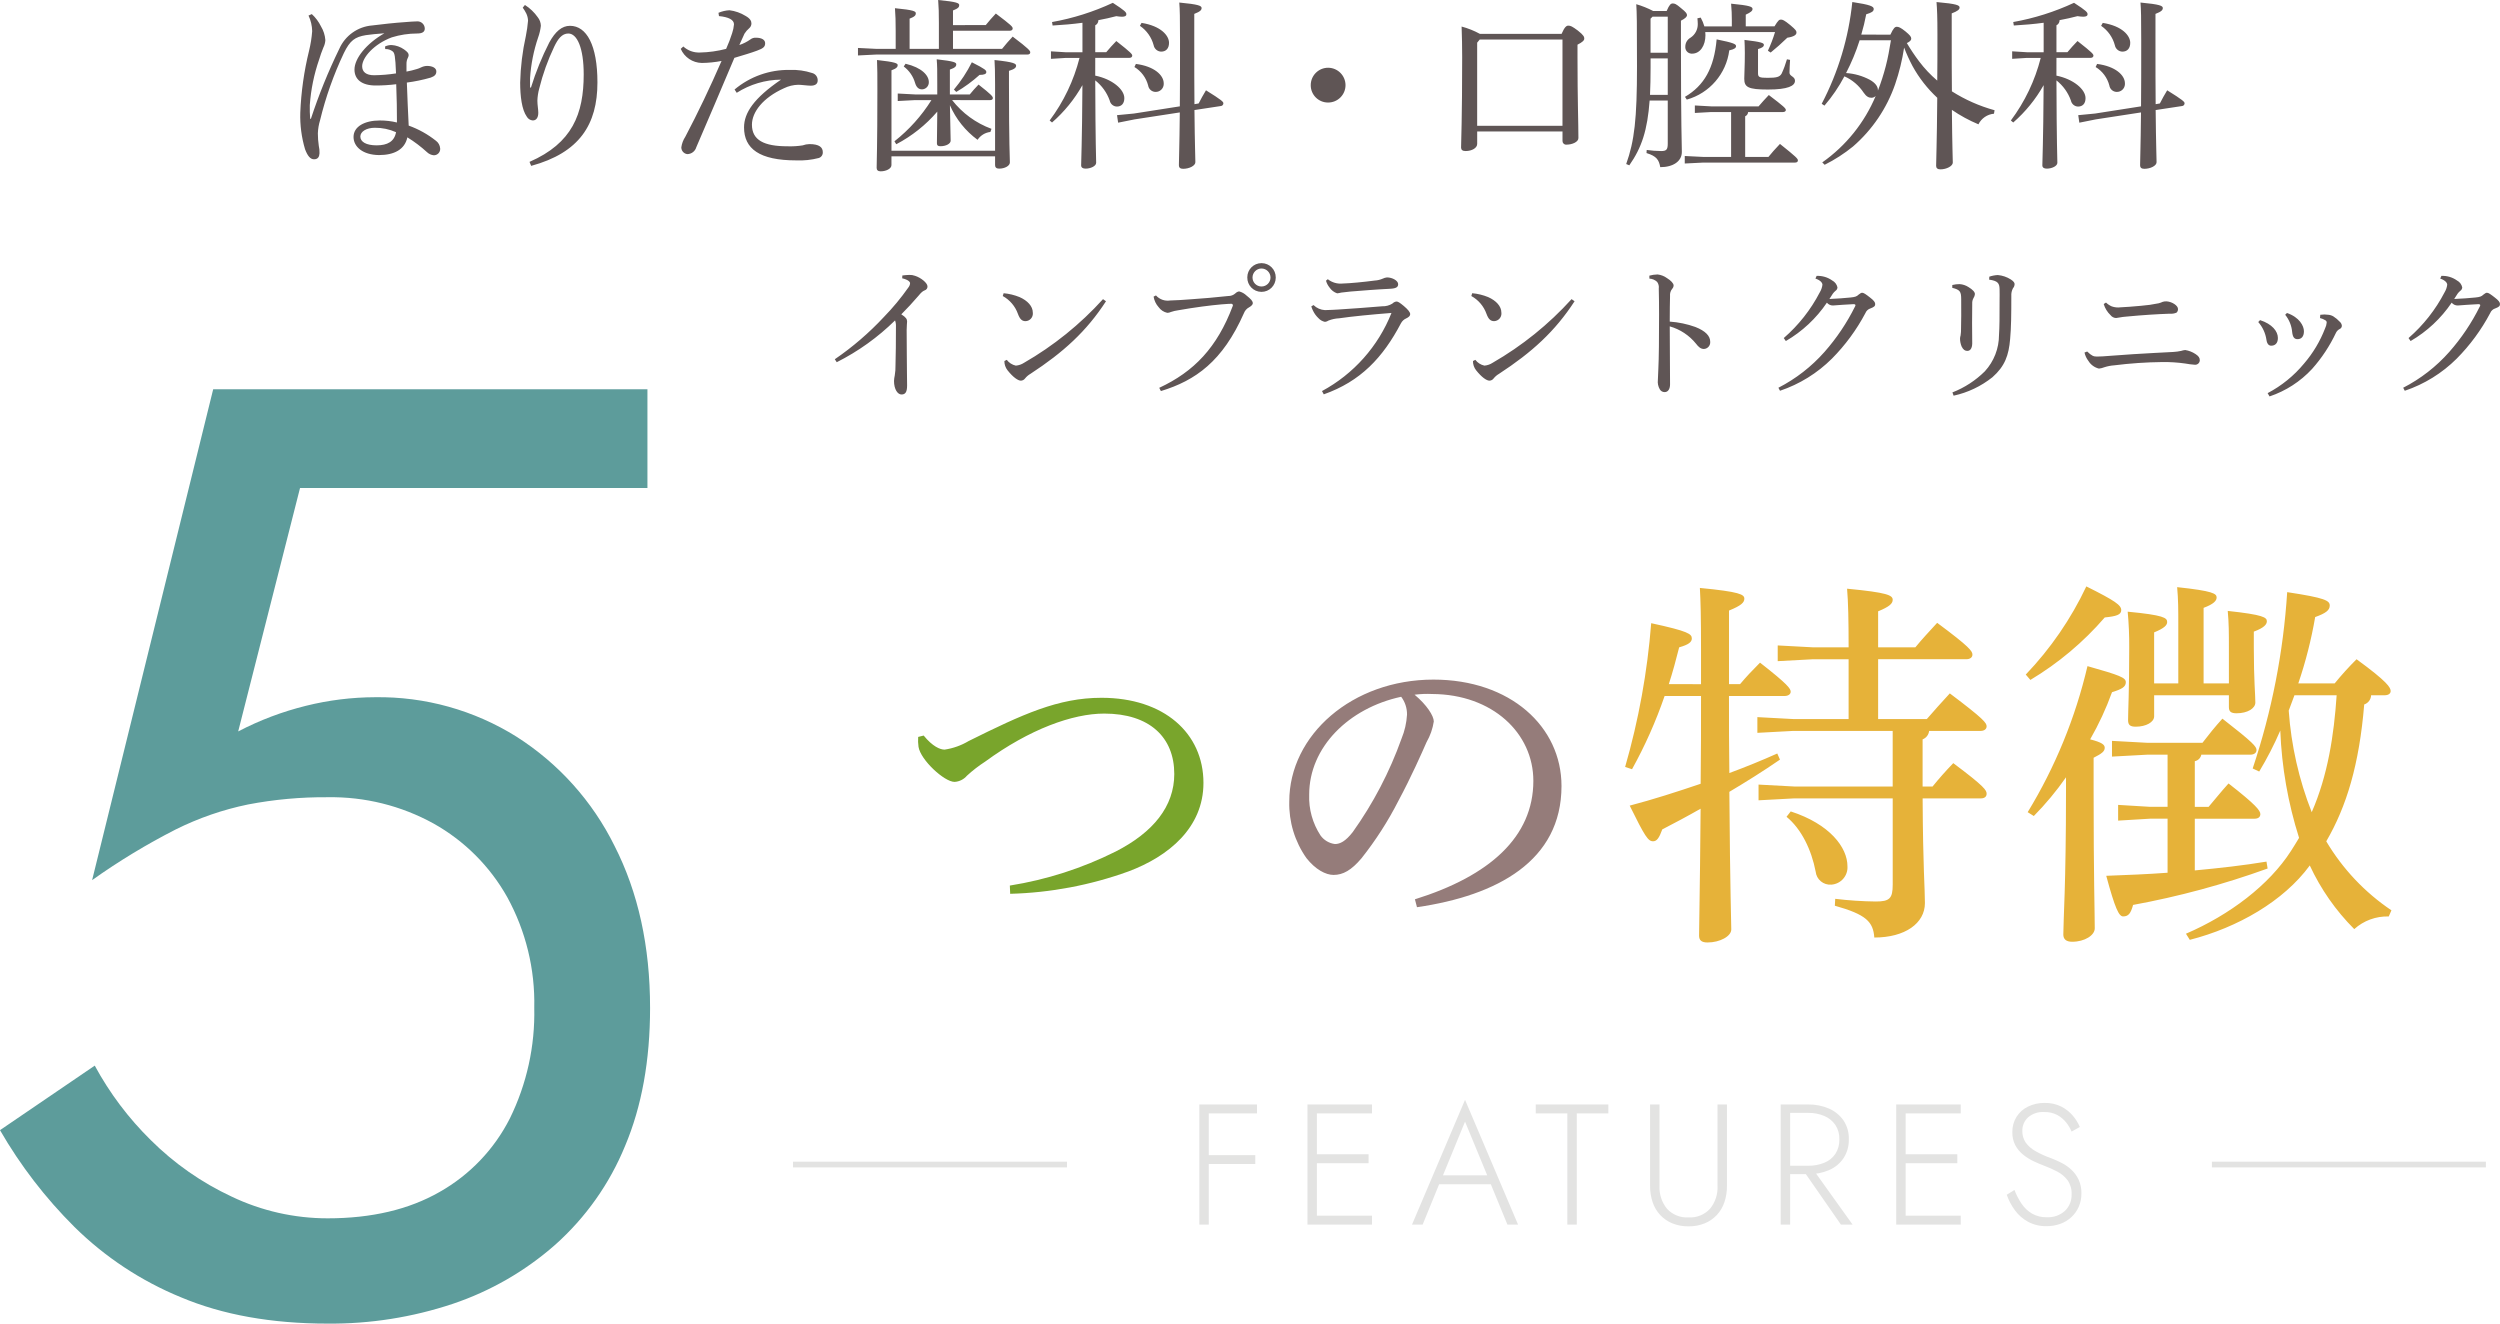 <?xml version="1.0" encoding="UTF-8"?>
<svg xmlns="http://www.w3.org/2000/svg" id="_レイヤー_1" data-name="レイヤー 1" viewBox="0 0 436.952 231.342">
  <line id="_線_6" data-name="線 6" x1="386.6" y1="203.54" x2="434.489" y2="203.54" style="fill: none; stroke: #e3e3e2;"></line>
  <g>
    <path id="_パス_123" data-name="パス 123" d="m53.924,2.72c.402.852.62,1.778.64,2.72-.086,1.154-.268,2.3-.544,3.424-.876,3.555-1.391,7.19-1.536,10.848-.061,2.153.219,4.303.832,6.368.448,1.184.928,1.76,1.568,1.76.7,0,.928-.448.96-1.056.014-.441-.029-.882-.128-1.312-.108-.72-.161-1.448-.16-2.176.028-.771.157-1.535.384-2.272.981-4.047,2.375-7.982,4.16-11.744,1.088-2.24,1.952-2.816,3.84-3.136.8-.128,1.952-.224,3.168-.32h.064c-3.136,1.792-5.216,4.384-5.216,6.336,0,1.728,1.28,2.784,3.712,2.784,1.198 0,2.395-.075,3.584-.224.1,2.4.128,4.608.128,6.688-.975-.237-1.976-.356-2.98-.352-2.656,0-4.608,1.056-4.608,2.88,0,1.728,1.632,3.136,4.448,3.168,2.688,0,4.512-.992,4.96-3.1,1.221.753,2.369,1.62,3.428,2.588.322.311.739.504,1.184.548.607.014,1.111-.466,1.126-1.074.001-.048-.001-.095-.006-.142-.04-.525-.307-1.005-.732-1.316-1.434-1.139-3.045-2.036-4.768-2.656-.1-2.528-.256-4.96-.32-7.52,1.406-.184,2.797-.473,4.16-.864.736-.256.992-.576.992-1.088,0-.608-.7-.96-1.632-.96-.355.013-.704.1-1.024.256-.235.121-.482.217-.736.288-.598.187-1.207.336-1.824.448v-1.344c-.008-.378.078-.752.252-1.088.076-.138.12-.291.128-.448,0-.32-.224-.576-.8-.992-.641-.451-1.394-.717-2.176-.768-.399-.007-.794.08-1.152.256l.032.448c.473-.026.94.122,1.312.416.32.288.448.672.576,3.84-1.271.198-2.554.304-3.84.32-1.376,0-2.08-.576-2.08-1.568,0-1.536,2.08-3.9,5.184-5.056,1.43-.442,2.919-.669,4.416-.672.928,0,1.344-.288,1.344-.864-.009-.704-.587-1.268-1.291-1.259-.039 0-.078.003-.117.007-.576,0-1.12.064-1.7.1-2.368.16-4.224.384-6.08.608-2.528.204-4.739,1.779-5.76,4.1-1.928,3.956-3.584,8.039-4.956,12.22h-.128c-.063-.798-.085-1.599-.064-2.4.191-2.716.74-5.395,1.632-7.968.21-.705.456-1.4.736-2.08.206-.409.326-.855.352-1.312-.063-.849-.326-1.672-.768-2.4-.395-.808-.938-1.535-1.6-2.144l-.576.256Zm15.296,20.384c-.288,1.632-1.5,2.3-3.392,2.3-1.824,0-2.848-.608-2.848-1.536,0-.864,1.056-1.536,2.528-1.536,1.278-.011,2.544.252,3.712.772ZM91.364,1.34c.246.331.46.685.64,1.056.174.383.272.796.288,1.216-.076.903-.204,1.8-.384,2.688-.594,2.671-.926,5.393-.992,8.128,0,2.4.288,4.736,1.152,5.952.214.39.612.643,1.056.672.64,0,.96-.544.96-1.344,0-.608-.16-1.344-.16-2.112.024-.714.131-1.423.32-2.112.623-2.526,1.503-4.981,2.624-7.328.64-1.344,1.344-2.3,2.464-2.3,1.536,0,2.688,2.528,2.688,7.136,0,6.912-1.984,12.032-9.472,15.3l.288.7c8.448-2.304,11.584-7.232,11.584-14.592,0-6.5-1.888-9.888-4.8-9.888-1.408,0-2.56.992-3.616,2.912-1.289,2.528-2.36,5.161-3.2,7.872h-.16v-1.664c.159-2.409.632-4.786,1.408-7.072.24-.661.401-1.349.48-2.048-.01-.546-.202-1.074-.544-1.5-.599-.855-1.36-1.583-2.24-2.144l-.384.472Zm34.3,1.472c1.664.16,2.624.64,2.624,1.44-.045.523-.153,1.039-.32,1.536-.297.937-.648,1.856-1.052,2.752-1.505.395-3.052.61-4.608.64-1.061.04-2.096-.34-2.88-1.056l-.448.416c.639,1.47,2.077,2.433,3.68,2.464,1.16-.012,2.317-.13,3.456-.352-2.048,4.7-4.128,9.056-6.336,13.248-.368.559-.607,1.193-.7,1.856-.003.605.45,1.116,1.052,1.184.732-.016,1.368-.508,1.568-1.212,2.08-4.8,4.16-9.728,6.656-15.616,1.7-.512,2.912-.864,3.936-1.248,1.152-.416,1.44-.7,1.44-1.312s-.64-.96-1.6-.96c-.344-.023-.685.079-.96.288-.598.426-1.256.76-1.952.992.384-.832.608-1.344.9-1.984.227-.361.507-.684.832-.96.245-.207.385-.512.384-.832,0-.416-.224-.864-1.024-1.312-.857-.528-1.817-.867-2.816-.992-.661.035-1.311.187-1.92.448l.088.572Zm3.1,13.408c2.314-1.479,4.998-2.276,7.744-2.3-4.736,3.232-6.464,5.792-6.464,8.352,0,3.712,2.688,5.76,9.12,5.76,1.328.058,2.657-.082,3.944-.416.442-.138.732-.562.7-1.024,0-.832-.608-1.408-2.336-1.408-.404.01-.804.085-1.184.224-.878.139-1.768.192-2.656.16-4.064,0-6.208-1.056-6.208-3.776,0-2.176,1.888-4.7,5.6-6.368.779-.382,1.632-.59,2.5-.608.544,0,1.632.16,2.176.16.8,0,1.216-.32,1.216-.9.031-.609-.37-1.157-.96-1.312-1.269-.414-2.602-.599-3.936-.544-3.518-.052-6.936,1.163-9.632,3.424l.376.576Zm44.256,1.28c.32,0,.512-.128.512-.352,0-.288-.256-.608-2.5-2.368-.608.64-1.024,1.088-1.536,1.728h-3.476v-4.348c.96-.32,1.12-.608,1.12-.9,0-.352-.32-.544-3.424-.9.1,1.088.1,2.048.1,4.288v1.856h-3.9l-3.008-.16v1.312l3.008-.16h2.88c-1.725,2.753-3.912,5.189-6.464,7.2l.32.512c2.729-1.429,5.161-3.363,7.168-5.7-.032,3.52-.064,4.9-.064,5.536,0,.352.16.512.608.512.992,0,1.792-.448,1.792-.96,0-.64-.064-2.272-.128-6.208,1.047,2.408,2.715,4.495,4.832,6.048.506-.768,1.326-1.272,2.24-1.376l.192-.544c-2.717-1-5.101-2.74-6.88-5.024l6.608.008Zm-17.208,8.84v-14.052c.9-.32,1.088-.608,1.088-.9,0-.32-.384-.544-3.616-.9.064,1.312.064,2.848.064,5.28,0,9.952-.128,12.512-.128,13.568,0,.384.224.608.7.608.928,0,1.888-.448,1.888-1.088v-1.528h18.112v1.536c0,.384.224.608.7.608.992,0,1.888-.48,1.888-1.088,0-.768-.16-3.008-.16-13.76v-2.24c1.056-.32,1.248-.608,1.248-.9,0-.352-.352-.64-3.776-.992.064,1.056.1,1.984.1,4.224v11.624h-18.108Zm10.752-21.952V1.828c.928-.352,1.088-.608,1.088-.928,0-.352-.352-.576-3.68-.9.1,1.28.128,2.272.128,4.032v4.508h-5.12V3.26c.928-.352,1.088-.608,1.088-.928,0-.352-.32-.576-3.648-.9.1,1.28.128,2.272.128,4.032v3.076h-3.392l-3.2-.16v1.312l3.2-.16h26.432c.32,0,.48-.16.48-.384,0-.256-.224-.608-3.072-2.752-.672.736-1.28,1.408-1.856,2.144h-8.576v-3.168h9.92c.32,0,.512-.16.512-.384,0-.32-.192-.544-2.944-2.624-.64.672-1.216,1.344-1.76,2.016l-5.728.008Zm-8.608,7.232c.959.717,1.656,1.729,1.984,2.88.224.736.608,1.12,1.216,1.12.676-.021,1.206-.586,1.185-1.262-0-.006-0-.012-.001-.018,0-1.152-1.216-2.528-4.064-3.2l-.32.48Zm9.184,4.448c1.453-.85,2.815-1.847,4.064-2.976.864,0,1.184-.192,1.184-.48,0-.32-.128-.512-2.528-1.728-.853,1.708-1.906,3.308-3.136,4.768l.416.416Zm24.288-5.952h5.952c.32,0,.512-.16.512-.384,0-.256-.128-.48-2.784-2.56-.64.64-1.184,1.28-1.76,1.952h-1.92v-4.7c.344-.165.558-.519.544-.9,1.088-.192,2.144-.448,3.136-.7.328.058.659.091.992.1.544,0,.768-.16.768-.416,0-.352-.192-.608-2.368-2.016-3.38,1.576-6.952,2.706-10.624,3.36l.1.608c1.792-.1,3.552-.256,5.216-.48v5.152h-2.944l-2.56-.16v1.312l2.56-.16h2.432c-1.003,3.952-2.777,7.667-5.22,10.932l.416.352c2.13-1.857,3.926-4.065,5.312-6.528-.064,10.4-.224,12.992-.224,14.016,0,.384.288.576.768.576.9,0,1.856-.448,1.856-1.024,0-.832-.128-3.3-.16-14.4,1.157.912,2.033,2.132,2.528,3.52.118.599.634,1.037,1.244,1.056.768,0,1.312-.48,1.312-1.472,0-1.536-2.112-3.328-5.088-3.936l.004-3.1Zm6.784,9.724l-2.976.288.192,1.312,2.88-.576,7.9-1.216c-.064,6.368-.16,8.224-.16,9.248,0,.384.224.608.736.608,1.088,0,2.144-.544,2.144-1.152,0-.96-.1-2.784-.16-9.12l4.608-.7c.253-.016.449-.227.448-.48,0-.256-.256-.544-3.04-2.272-.48.768-.9,1.568-1.28,2.3l-.736.128c-.032-2.88-.032-6.528-.032-11.3V2.428c1.088-.416,1.28-.7,1.28-1.024,0-.384-.48-.64-3.9-.96.1,1.248.128,2.56.128,6.592,0,4.9,0,8.64-.032,11.552l-8,1.252Zm1.024-15.328c1.181.806,2.033,2.01,2.4,3.392.121.635.666,1.1,1.312,1.12.864,0,1.376-.576,1.376-1.536,0-1.248-1.376-2.944-4.8-3.488l-.288.512Zm-.96,7.2c1.191.723,2.052,1.883,2.4,3.232.098.635.638,1.108,1.28,1.12.773.024,1.419-.583,1.443-1.356.001-.048.001-.096-.003-.144,0-1.408-1.632-2.976-4.864-3.392l-.256.54Zm33.856.128c-1.678-.001-3.039,1.36-3.04,3.038v.002c-.012,1.667,1.329,3.028,2.996,3.04.015 0.0.029 0.0.044,0,1.678.001,3.039-1.36,3.04-3.038v-.002c-.01-1.675-1.365-3.03-3.04-3.04Zm26.528-5.92c-1.012-.553-2.086-.983-3.2-1.28.064,1.7.1,3.584.1,5.344,0,10.72-.192,14.976-.192,15.808,0,.384.256.608.768.608,1.152,0,2.048-.544,2.048-1.248v-2.176h14.912v1.632c-.024.348.238.65.587.674.038.003.076.002.113-.002.96,0,2.08-.448,2.08-1.152,0-2.624-.16-6.592-.16-14.112v-2.208c.9-.448,1.184-.768,1.184-1.056s-.064-.576-1.12-1.408c-.992-.736-1.28-.864-1.664-.864-.32,0-.64.192-1.184,1.44h-14.272Zm14.432.992v15.072h-14.912V7.456l.448-.544,14.464 0Zm18.4,10.656v7.52c0,1.056-.224,1.312-1.152,1.312-.846-.006-1.691-.07-2.528-.192l-.032.544c1.792.544,2.176,1.216,2.4,2.464,2.3,0,3.776-1.056,3.776-2.656,0-1.536-.16-4.032-.16-19.648v-3.3c.768-.384,1.056-.7,1.056-.96s-.1-.48-1.056-1.248c-.864-.736-1.088-.8-1.44-.8-.32,0-.576.192-1.056,1.312h-2.368c-.94-.491-1.926-.888-2.944-1.184.1,1.664.128,2.816.128,10.88,0,9.184-.448,13.024-1.888,17.056l.544.224c2.176-3.1,3.168-6.144,3.552-11.328l3.168.004Zm0-8.352h-3.008V3.264l.352-.352h2.656l-0,6.304Zm0,.992v6.368h-3.1c.064-1.44.1-3.04.1-4.832v-1.536h3Zm20.128,9.376c.32,0,.512-.16.512-.352,0-.288-.32-.608-2.976-2.624-.672.672-1.216,1.344-1.792,1.984h-8.256l-2.88-.16v1.308l2.88-.16h3.456v7.844h-4.9l-3.2-.16v1.312l3.2-.16h16.064c.352,0,.512-.16.512-.384,0-.288-.288-.608-3.136-2.88-.832.864-1.44,1.568-2.016,2.272h-4.064v-7.1c.296-.129.494-.414.512-.736l6.084-.004Zm-1.376-13.984c-.335,1.117-.752,2.208-1.248,3.264l.48.32c1.024-.832,1.888-1.6,2.912-2.592,1.248-.192,1.6-.544,1.6-.9,0-.288-.064-.448-1.088-1.312-1.056-.864-1.344-.96-1.632-.96s-.48.128-1.12,1.184h-5.024v-2.044c.9-.416,1.184-.672,1.184-.992,0-.384-.416-.608-3.744-.928.1,1.12.128,1.92.128,2.88v1.088h-4.8c-.155-.535-.369-1.05-.64-1.536l-.576.128c.032.32.064.7.064.992.018.968-.466,1.876-1.28,2.4-.561.322-.905.921-.9,1.568-.047.624.422,1.168,1.046,1.214.046.003.092.004.138.002,1.44,0,2.336-1.44,2.336-3.232.005-.182-.005-.364-.032-.544h12.196Zm-15.424,11.808c3.977-1.122,6.899-4.51,7.424-8.608.928-.192,1.184-.448,1.184-.736,0-.352-.384-.576-3.392-1.184-.448,5.024-2.176,8.064-5.536,10.048l.32.48Zm12.448-8.832c.768-.224,1.024-.448,1.024-.736,0-.32-.384-.512-3.392-.864.032.8.064,1.28.064,2.272,0,2.432-.1,3.584-.1,4.512,0,1.472.672,1.888,4.128,1.888,3.52,0,4.736-.64,4.736-1.536,0-.768-.96-.768-.96-1.408,0-.7.064-1.472.1-2.24l-.544-.1c-.244.856-.554,1.692-.928,2.5-.352.608-.9.736-2.464.736-1.44,0-1.664-.128-1.664-.8l0-4.224Zm18.048-2.528c.348-1.169.637-2.354.864-3.552.96-.288,1.312-.512,1.312-.928,0-.448-.576-.736-3.744-1.216-.635,6.215-2.45,12.253-5.348,17.788l.48.32c1.351-1.571,2.521-3.288,3.488-5.12,1.37.608,2.536,1.596,3.36,2.848.48.7.9.9,1.376.9.278-.004.543-.119.736-.32-1.959,4.673-5.196,8.699-9.34,11.616l.416.416c1.766-.881,3.43-1.954,4.96-3.2,3.366-2.917,5.905-6.67,7.36-10.88.714-2.082,1.239-4.224,1.568-6.4.425,1.106.917,2.185,1.472,3.232,1.135,2.064,2.594,3.933,4.32,5.536-.064,8.224-.196,10.752-.196,11.904,0,.384.256.608.736.608,1.088,0,2.176-.576,2.176-1.184,0-.768-.1-2.656-.16-9.216,1.456 1,3.011,1.847,4.64,2.528.521-1.05,1.552-1.754,2.72-1.856l.1-.608c-2.635-.724-5.148-1.836-7.456-3.3-.032-2.688-.032-5.952-.032-9.952v-3.672c1.088-.416,1.376-.7,1.376-1.024,0-.384-.416-.64-4.032-.96.1,1.248.16,2.56.16,5.632,0,3.1,0,5.792-.032,8.1-1.176-1-2.239-2.127-3.168-3.36-.773-1.026-1.489-2.095-2.144-3.2.544-.256.768-.512.768-.768,0-.352-.224-.608-1.024-1.28-.832-.672-1.184-.8-1.5-.8s-.576.192-1.12,1.376l-5.092-.008Zm5.184.992c-.256,1.536-.512,3.04-.9,4.512-.376,1.454-.836,2.886-1.376,4.288v-.1c0-.672-.512-1.28-1.408-1.792-1.287-.686-2.705-1.09-4.16-1.184.954-1.836,1.748-3.751,2.372-5.724h5.472Zm28.928,3.072h5.952c.32,0,.512-.16.512-.384,0-.256-.128-.48-2.784-2.56-.64.64-1.184,1.28-1.76,1.952h-1.92v-4.7c.344-.165.558-.519.544-.9,1.088-.192,2.144-.448,3.136-.7.328.058.659.091.992.1.544,0,.768-.16.768-.416,0-.352-.192-.608-2.368-2.016-3.38,1.576-6.952,2.706-10.624,3.36l.1.608c1.792-.1,3.552-.256,5.216-.48v5.152h-2.944l-2.56-.16v1.312l2.56-.16h2.432c-1.003,3.954-2.777,7.67-5.22,10.936l.416.352c2.13-1.857,3.926-4.065,5.312-6.528-.064,10.4-.224,12.992-.224,14.016,0,.384.288.576.768.576.9,0,1.856-.448,1.856-1.024,0-.832-.128-3.3-.16-14.4,1.157.912,2.033,2.132,2.528,3.52.118.599.634,1.037,1.244,1.056.768,0,1.312-.48,1.312-1.472,0-1.536-2.112-3.328-5.088-3.936l.004-3.104Zm6.784,9.728l-2.976.288.192,1.312,2.88-.576,7.9-1.216c-.064,6.368-.16,8.224-.16,9.248,0,.384.224.608.736.608,1.088,0,2.144-.544,2.144-1.152,0-.96-.1-2.784-.16-9.12l4.608-.7c.253-.016.449-.227.448-.48,0-.256-.256-.544-3.04-2.272-.48.768-.9,1.568-1.28,2.3l-.736.128c-.032-2.88-.032-6.528-.032-11.3V2.428c1.088-.416,1.28-.7,1.28-1.024,0-.384-.48-.64-3.9-.96.1,1.248.128,2.56.128,6.592,0,4.9,0,8.64-.032,11.552l-8,1.252Zm1.024-15.328c1.181.806,2.033,2.01,2.4,3.392.121.635.666,1.1,1.312,1.12.864,0,1.376-.576,1.376-1.536,0-1.248-1.376-2.944-4.8-3.488l-.288.512Zm-.96,7.2c1.191.723,2.052,1.883,2.4,3.232.098.635.638,1.108,1.28,1.12.773.024,1.419-.583,1.443-1.356.002-.048.001-.096-.003-.144,0-1.408-1.632-2.976-4.864-3.392l-.256.54Z" style="fill: #5f5555; stroke-width: 0px;"></path>
    <path id="_パス_119" data-name="パス 119" d="m323.1,125.674h-9.715l-6.231-.335v2.747l6.231-.335h17.42v9.715h-17.215l-6.231-.335v2.747l6.231-.335h17.219v15.075c0,2.412-.536,2.948-2.948,2.948-2.373-.027-4.744-.184-7.1-.469l-.067,1.206c5.494,1.541,6.7,2.814,6.9,5.561,5.36,0,8.844-2.479,8.844-6.03,0-2.613-.335-5.963-.4-18.291h10.184c.67,0,1-.335,1-.8,0-.6-.268-1.206-5.829-5.36-1.474,1.541-2.479,2.68-3.618,4.087h-1.742v-8.241c.627-.238,1.067-.808,1.139-1.474h8.978c.67,0,1.072-.335,1.072-.8,0-.6-.469-1.273-6.432-5.762-1.474,1.608-2.814,3.082-4.02,4.489h-8.509v-10.46h15.41c.67,0,1.072-.335,1.072-.8,0-.6-.469-1.34-6.164-5.561-1.407,1.541-2.613,2.814-3.819,4.288h-6.5v-6.3c1.943-.8,2.546-1.34,2.546-2.01,0-.8-.938-1.273-7.973-1.943.2,2.345.268,5.561.268,10.251h-6.161l-6.231-.335v2.747l6.231-.335h6.16v10.45Zm-31.423-6.1c.67-2.077,1.273-4.288,1.809-6.432,1.675-.469,2.211-.938,2.211-1.541,0-.8-.6-1.273-7.1-2.68-.665,8.508-2.191,16.926-4.556,25.125l1.206.4c2.268-4.092,4.174-8.375,5.695-12.8h6.365c0,5.092,0,10.184-.067,15.343-4.154,1.407-8.308,2.747-12.4,3.819,2.68,5.427,3.216,6.231,4.087,6.231.67,0,1.072-.6,1.608-2.077,2.077-1.072,4.355-2.278,6.7-3.618-.134,15.745-.268,20.1-.268,22.177,0,.8.4,1.206,1.474,1.206,2.144,0,4.154-1.072,4.154-2.278,0-1.608-.2-5.9-.335-24.053,2.814-1.675,5.829-3.551,8.844-5.628l-.469-1.072c-2.68,1.206-5.494,2.345-8.375,3.417-.067-4.489-.067-8.978-.067-13.467h9.715c.67,0,1.072-.335,1.072-.737,0-.536-.469-1.273-5.36-5.092-1.407,1.407-2.412,2.479-3.484,3.752h-1.936v-12.856c2.144-.871,2.68-1.407,2.68-2.077,0-.737-.8-1.206-7.772-1.876.134,2.479.2,4.958.2,10.72v6.1l-5.631-.006Zm20.573,23.185c2.613,2.144,4.355,5.762,5.092,9.581.145,1.379,1.365,2.39,2.747,2.278,1.663-.114,2.92-1.553,2.811-3.216,0-3.283-3.082-7.37-9.916-9.581l-.734.938Zm77.318-23.319h-4.422v-13.2c1.809-.67,2.278-1.273,2.278-1.809,0-.67-.6-1.139-6.9-1.809.2,2.211.2,3.953.2,6.633v10.185h-4.224v-8.911c1.809-.737,2.278-1.273,2.278-1.809,0-.737-.6-1.206-6.9-1.809.195,2.094.285,4.197.268,6.3,0,7.973-.2,10.921-.2,12.663,0,.871.4,1.139,1.34,1.139,1.809,0,3.216-.8,3.216-1.809v-3.684h13.065v2.077c0,.8.4,1.072,1.34,1.072,1.943,0,3.283-.871,3.283-1.876,0-1.34-.268-3.886-.268-9.648v-2.747c1.809-.67,2.278-1.273,2.278-1.809,0-.67-.6-1.139-6.834-1.809.2,2.211.2,3.819.2,6.365l.002,6.295Zm-6.834,44.826c8.375-2.144,16.415-6.767,20.971-13,1.92,4.134,4.551,7.899,7.772,11.124,1.65-1.486,3.81-2.278,6.03-2.211l.469-1.072c-4.644-3.126-8.535-7.245-11.39-12.06,3.551-6.1,5.762-13.4,6.633-23.919.697-.233,1.177-.873,1.206-1.608h2.345c.737,0,1.072-.335,1.072-.737,0-.6-.536-1.608-5.963-5.561-1.346,1.338-2.621,2.746-3.819,4.218h-6.36c1.287-3.78,2.273-7.656,2.948-11.591,1.876-.67,2.546-1.206,2.546-2.01,0-.871-.8-1.34-7.437-2.345-.668,10.491-2.694,20.851-6.03,30.82l1.139.536c1.389-2.304,2.62-4.699,3.685-7.169.248,6.372,1.353,12.682,3.283,18.76-.469.8-.938,1.541-1.407,2.278-3.827,5.966-10.727,11.192-18.363,14.475l.67,1.072Zm25.666-42.746c-.469,6.968-1.541,14-4.355,20.435-2.236-5.679-3.591-11.667-4.02-17.755.335-.938.67-1.809,1-2.68h7.375Zm-24.79,21.574h10.452c.67,0,1.005-.335,1.005-.8,0-.6-.737-1.608-5.561-5.36-1.34,1.474-2.278,2.68-3.484,4.087h-2.412v-7.981c.578-.109,1.03-.561,1.139-1.139h8.576c.67,0,1.072-.335,1.072-.8,0-.6-.536-1.273-5.963-5.494-1.273,1.407-2.412,2.814-3.484,4.221h-9.65l-6.164-.335v2.747l6.164-.335h3.551v9.112h-3.082l-5.561-.335v2.747l5.561-.335h3.082v9.446c-3.618.268-7.169.4-10.72.536,1.541,5.7,2.211,7.1,2.948,7.1.938,0,1.34-.536,1.742-2.01,8.001-1.469,15.867-3.598,23.517-6.365l-.2-1.206c-4.02.67-8.241,1.139-12.529,1.541l.001-9.042Zm-28.14-.469c2.064-2.093,3.947-4.356,5.628-6.767v2.345c0,16.616-.469,22.579-.469,25.125,0,.8.469,1.273,1.541,1.273,2.211,0,3.953-1.139,3.953-2.345,0-2.814-.2-8.777-.2-23.986v-5.83c1.474-.737,1.943-1.139,1.943-1.742,0-.536-.469-.938-2.546-1.474,1.511-2.631,2.788-5.388,3.819-8.241,1.742-.536,2.412-.938,2.412-1.742s-1.005-1.206-6.7-2.814c-2.109,9.009-5.637,17.626-10.452,25.527l1.071.671Zm-.6-23.785c4.888-2.924,9.277-6.611,13-10.921,2.01-.2,2.881-.469,2.881-1.273,0-.871-1.005-1.608-6.1-4.154-2.678,5.672-6.252,10.875-10.586,15.41l.805.938Z" style="fill: #e6b239; stroke-width: 0px;"></path>
    <path id="_パス_122" data-name="パス 122" d="m113.62,176.14c0-10.733-2.07-20.163-6.21-28.29-3.857-7.812-9.784-14.415-17.135-19.09-7.405-4.635-15.991-7.031-24.725-6.9-4.071.012-8.125.516-12.075,1.5-4.113,1.014-8.09,2.518-11.845,4.48l10.81-42.55h60.72v-17.25H37.26l-21.16,85.79c4.644-3.306,9.526-6.266,14.605-8.855,4.009-1.999,8.262-3.468,12.65-4.37,4.586-.878,9.246-1.301,13.915-1.265,6.467-.109,12.85,1.477,18.515,4.6,5.399,3.023,9.857,7.481,12.88,12.88,3.242,5.914,4.868,12.578,4.715,19.32.151,6.688-1.308,13.314-4.255,19.32-2.737,5.416-7.02,9.898-12.305,12.88-5.367,3.067-11.883,4.6-19.55,4.6-5.81.002-11.547-1.296-16.79-3.8-5.253-2.451-10.04-5.797-14.145-9.89-3.884-3.825-7.178-8.206-9.775-13L0,197.53c3.567,6.185,7.939,11.869,13,16.905,5.347,5.277,11.674,9.457,18.625,12.305,7.283,3.067,15.832,4.6,25.645,4.6,7.424.063,14.807-1.102,21.85-3.45,6.61-2.221,12.709-5.74,17.94-10.35,5.32-4.75,9.489-10.649,12.19-17.25,2.913-6.9,4.37-14.95,4.37-24.15Z" style="fill: #5d9c9b; stroke-width: 0px;"></path>
    <path id="_パス_124" data-name="パス 124" d="m146.246,63.308c3.756-1.892,7.194-4.356,10.192-7.306.123.341.176.704.156,1.066,0,2.704-.026,4.966-.078,6.786.013.592-.03,1.184-.13,1.768-.072.316-.115.638-.13.962,0,1.482.65,2.366,1.3,2.366s.988-.364.988-1.586c0-1.014-.052-3.172-.052-5.3-.026-1.742-.026-3.406-.026-4.368,0-.754.078-1.3.078-1.508,0-.39-.182-.728-1.014-1.248,1.17-1.17,1.9-1.976,2.964-3.2.572-.7.806-.858,1.118-.988.309-.088.515-.379.494-.7,0-.6-1.17-1.534-2.184-1.846-.316-.117-.652-.17-.988-.156-.409.011-.817.044-1.222.1l-.026.494c1.04.234,1.378.624,1.378.858-.019.266-.119.52-.286.728-1.29,1.836-2.724,3.566-4.29,5.174-2.579,2.77-5.456,5.247-8.58,7.384l.338.52Zm29.016-11.568c1.237.68,2.18,1.79,2.652,3.12.364.988.754,1.274,1.352,1.274.731-.036,1.295-.658,1.259-1.39-.002-.04-.006-.079-.011-.118,0-1.092-.91-2.08-2.314-2.7-.889-.362-1.826-.59-2.782-.676l-.156.49Zm17.524.546c-3.993,4.407-8.651,8.161-13.806,11.126-.429.28-.92.45-1.43.494-.633-.138-1.195-.497-1.586-1.014l-.416.208c-.006.584.186,1.152.546,1.612.988,1.248,1.846,1.82,2.34,1.82.29-.01.559-.154.728-.39.26-.324.578-.596.938-.802,5.772-3.77,9.8-7.436,13.208-12.688l-.522-.366Zm10.114,16.066c6.058-1.846,10.79-5.2,14.508-13.6.165-.447.489-.817.91-1.04.338-.182.65-.468.65-.7,0-.39-.312-.728-1.092-1.352-.363-.352-.811-.603-1.3-.728-.236.034-.455.144-.624.312-.35.332-.818.51-1.3.494-2.184.234-4.5.442-6.526.572-1.2.1-2.626.182-3.614.208-.92.146-1.851-.188-2.47-.884l-.416.208c.111.688.418,1.329.884,1.846.361.506.899.859,1.508.988.226-.002.448-.055.65-.156.397-.134.806-.23,1.222-.286,2.938-.52,5.564-.858,7.618-1.04,1.04-.078,1.352-.1,1.664-.1.148-.024.287.075.312.223.009.057 0.0.115-.026.167-2.73,7.25-6.758,11.462-12.844,14.296l.286.572Zm17.576-22.36c-1.367.003-2.473,1.113-2.47,2.48 0.0.007 0.0.013 0.0.02-.023,1.37,1.07,2.499,2.44,2.522.01 0.0.02 0.0.03 0,1.373.008,2.492-1.099,2.5-2.472 0-.017 0-.034-0-.05.011-1.37-1.09-2.489-2.46-2.5-.013-0-.027-0-.04,0Zm0,.936c.866 0,1.571.694,1.586,1.56.006.87-.696,1.58-1.566,1.586-.007 0-.013 0-.02,0-.867-.005-1.566-.713-1.56-1.58 0-.002 0-.004 0-.006.012-.857.703-1.548,1.56-1.56Zm10.894,21.996c6.422-2.262,10.322-6.4,13.494-12.428.204-.385.535-.688.936-.858.442-.208.676-.442.676-.728,0-.364-.416-.832-1.118-1.43-.754-.624-1.014-.78-1.3-.78-.267.041-.513.169-.7.364-.53.328-1.145.491-1.768.468-2.34.208-5.382.416-7.748.572-.6.026-1.248.078-2.262.1-.752-.04-1.464-.354-2-.884l-.39.234c.079.269.184.53.312.78.232.478.549.91.936,1.274.301.334.703.562,1.144.65.224-.024.439-.104.624-.234.59-.229,1.214-.361,1.846-.39,2.314-.338,5.538-.65,9.152-.936-2.317,5.838-6.617,10.673-12.146,13.654l.312.572Zm.39-19.864c.123.439.335.847.624,1.2.318.474.785.829,1.326,1.01.237-.021.471-.064.7-.13.286-.026,1.014-.1,1.612-.182,2-.156,4.394-.364,7.1-.494,1.066-.078,1.248-.39,1.248-.806,0-.6-1.014-1.17-1.95-1.17-.253.026-.5.096-.728.208-.443.194-.917.309-1.4.338-1.95.26-4.394.494-5.59.52-.94.103-1.884-.167-2.626-.754l-.316.26Zm25.4,2.678c1.237.68,2.18,1.79,2.652,3.12.364.988.754,1.274,1.352,1.274.731-.036,1.295-.658,1.259-1.39-.002-.04-.006-.079-.011-.118,0-1.092-.91-2.08-2.314-2.7-.889-.362-1.826-.59-2.782-.676l-.156.49Zm17.524.546c-3.992,4.407-8.65,8.162-13.804,11.128-.429.28-.92.45-1.43.494-.633-.138-1.195-.497-1.586-1.014l-.416.208c-.006.584.186,1.152.546,1.612.988,1.248,1.846,1.82,2.34,1.82.29-.01.559-.154.728-.39.26-.324.578-.596.938-.802,5.772-3.77,9.8-7.436,13.208-12.688l-.524-.368Zm13.6-3.588c.505.023.984.226,1.352.572.245.337.348.758.286,1.17.078,2.912.052,5.746.026,10.14-.026,3.276-.182,5.278-.182,5.824-.069.568.048,1.143.334,1.638.172.311.502.502.858.494.6,0,.936-.572.936-1.352,0-3.094-.052-6.76-.052-10.14,1.811.515,3.417,1.577,4.6,3.042.416.546.806.91,1.378.91.643-.038,1.133-.59,1.095-1.233-.001-.014-.002-.028-.003-.041,0-.988-.806-1.872-2.6-2.574-1.441-.516-2.945-.831-4.472-.936,0-1.872.026-3.354.052-4.472-.048-.46.093-.92.39-1.274.141-.159.223-.36.234-.572,0-.364-.468-.858-1.144-1.274-.487-.361-1.061-.585-1.664-.65-.483.011-.964.081-1.43.208l.006.52Zm22.828,19.604c3.415-1.151,6.52-3.073,9.074-5.616,2.33-2.35,4.301-5.031,5.85-7.956.158-.403.494-.71.91-.832.6-.234.806-.39.806-.754,0-.312-.26-.65-.91-1.144-.7-.546-1.092-.832-1.378-.832-.208,0-.39.182-.624.338-.312.312-.6.416-1.4.494-.988.1-2.366.208-3.692.26.208-.312.416-.676.6-.936.136-.183.293-.349.468-.494.204-.133.33-.357.338-.6-.11-.515-.443-.955-.91-1.2-.794-.567-1.755-.851-2.73-.806l-.208.468c.91.312,1.222.754,1.222,1.092-.06.47-.22.922-.468,1.326-1.575,3.034-3.709,5.742-6.292,7.982l.364.52c2.866-1.667,5.319-3.96,7.176-6.708.26.321.653.503,1.066.494.832-.052,2.262-.182,3.588-.234.234,0,.338.078.338.182-.002.084-.029.166-.078.234-1.422,2.865-3.214,5.532-5.33,7.93-2.273,2.572-5.007,4.697-8.06,6.266l.28.526Zm30.108-17.992c1.378.338,1.56.676,1.56,2,.026,2.262,0,3.692-.026,5.07.011.417-.015.835-.078,1.248-.063.194-.097.396-.1.6.01.465.107.923.286,1.352.286.572.6.754.988.754.494,0,.832-.416.858-1.274,0-.988-.026-2.158-.026-3.588,0-.91,0-1.872.026-3.406-.021-.345.061-.689.234-.988.135-.201.215-.434.234-.676,0-.364-.39-.78-1.118-1.222-.467-.304-1.004-.483-1.56-.52-.429-.001-.857.051-1.274.156l-.004.494Zm.234,18.85c2.48-.538,4.802-1.642,6.786-3.224,2.184-1.924,2.86-3.848,3.094-6.682.182-1.924.208-4.29.208-7.514-.032-.468.067-.937.286-1.352.179-.201.28-.459.286-.728,0-.208-.13-.468-.65-.806-.689-.441-1.474-.708-2.288-.78-.505.025-1.004.122-1.482.286l-.026.52c1.508.208,1.794.624,1.82,1.638.026.65,0,1.2,0,2.288,0,2.5,0,4.316-.1,5.746-.002,2.349-.883,4.612-2.47,6.344-1.617,1.607-3.548,2.864-5.672,3.692l.208.572Zm26.234-16.018c.223.743.637,1.415,1.2,1.95.23.301.583.482.962.494.167-.009.332-.035.494-.078.473-.088.95-.149,1.43-.182,2.756-.26,5.174-.416,7.436-.494.409.04.821-.023,1.2-.182.183-.164.279-.405.26-.65,0-.572-.988-1.248-1.976-1.326-.228-.013-.457.014-.676.078-.234.109-.478.196-.728.26-1.029.215-2.072.363-3.12.442-1.43.13-2.756.234-3.51.26-.525.071-1.06.018-1.56-.156-.375-.163-.719-.392-1.014-.676l-.398.26Zm-3.354,8.476c.113.53.344,1.028.676,1.456.411.678,1.075,1.165,1.846,1.352.321-.035.636-.113.936-.234.565-.183,1.15-.296,1.742-.338,2.778-.349,5.573-.54,8.372-.572,1.357-.019,2.713.068,4.056.26.541.103,1.088.172,1.638.208.439.046.833-.272.88-.711.002-.023.004-.046.004-.069,0-.442-.208-.728-.754-1.092-.542-.358-1.153-.596-1.794-.7-.248.024-.492.077-.728.156-.445.097-.897.158-1.352.182-.78.052-2.184.13-3.458.182-2.028.1-4.862.286-7.592.494-.91.078-1.716.13-2.314.13-.572,0-.91-.13-1.69-.884l-.468.18Zm35.074-6.6c.705.867,1.131,1.928,1.222,3.042.1.858.364,1.222.936,1.222.676,0,1.118-.468,1.118-1.378,0-.936-.78-2.444-2.964-3.2l-.312.314Zm-4.708,1.272c.766.871,1.262,1.946,1.43,3.094.1.728.416,1.04.832,1.04.65,0,1.17-.39,1.17-1.352,0-1.17-1.014-2.444-3.12-3.12l-.312.338Zm1.976,13c2.842-.955,5.399-2.609,7.436-4.81,1.693-1.903,3.103-4.039,4.188-6.344.137-.268.356-.487.624-.624.234-.094.388-.32.39-.572-.023-.273-.154-.525-.364-.7-.33-.359-.706-.674-1.118-.936-.269-.161-.572-.258-.884-.286-.224-.031-.45-.049-.676-.052-.234,0-.468.026-.728.052l-.052.572c.331.077.648.209.936.39.156.077.249.242.234.416-.032.353-.129.696-.286,1.014-.863,2.238-2.103,4.312-3.666,6.132-1.76,2.13-3.925,3.889-6.37,5.176l.336.572Zm23.636-.988c3.415-1.151,6.52-3.073,9.074-5.616,2.33-2.35,4.301-5.031,5.85-7.956.158-.403.494-.71.91-.832.6-.234.806-.39.806-.754,0-.312-.26-.65-.91-1.144-.7-.546-1.092-.832-1.378-.832-.208,0-.39.182-.624.338-.312.312-.6.416-1.4.494-.988.1-2.366.208-3.692.26.208-.312.416-.676.6-.936.136-.183.293-.349.468-.494.204-.133.33-.357.338-.6-.11-.515-.443-.955-.91-1.2-.794-.567-1.755-.851-2.73-.806l-.208.468c.91.312,1.222.754,1.222,1.092-.06.47-.22.922-.468,1.326-1.575,3.034-3.709,5.742-6.292,7.982l.364.52c2.866-1.667,5.319-3.96,7.176-6.708.26.321.653.503,1.066.494.832-.052,2.262-.182,3.588-.234.234,0,.338.078.338.182-.002.084-.029.166-.078.234-1.422,2.865-3.214,5.532-5.33,7.93-2.273,2.572-5.007,4.697-8.06,6.266l.28.526Z" style="fill: #5f5555; stroke-width: 0px;"></path>
    <path id="_パス_125" data-name="パス 125" d="m210.49,194.6h9.21v-1.56h-9.21v1.56Zm0,8.85h8.91v-1.56h-8.91v1.56Zm-.87-10.41v21h1.65v-21h-1.65Zm19.77,21h10.41v-1.56h-10.41v1.56Zm0-19.44h10.41v-1.56h-10.41v1.56Zm0,8.7h9.81v-1.56h-9.81v1.56Zm-.87-10.26v21h1.65v-21h-1.65Zm22.2,13.95h10.77l-.54-1.56h-9.69l-.54,1.56Zm5.34-10.95l4.14,10.02.15.39,3.12,7.59h1.86l-9.27-21.81-9.27,21.81h1.86l3.15-7.71.18-.36,4.08-9.93Zm12.36-1.44h5.52v19.44h1.65v-19.44h5.52v-1.56h-12.69v1.56Zm19.98-1.56v14.22c-.011.973.141,1.942.45,2.865.276.83.726,1.592,1.32,2.235.594.63,1.315,1.126,2.115,1.455.9.363,1.864.542,2.835.525.971.017,1.935-.162,2.835-.525.8-.329,1.521-.825,2.115-1.455.594-.643,1.044-1.405,1.32-2.235.309-.923.461-1.892.45-2.865v-14.22h-1.65v14.22c.075,1.458-.395,2.891-1.32,4.02-.963,1.035-2.339,1.586-3.75,1.5-1.411.086-2.787-.465-3.75-1.5-.925-1.129-1.395-2.562-1.32-4.02v-14.22h-1.65Zm26.4,10.98l6.96,10.02h2.04l-7.17-10.02h-1.83Zm-3.57-10.98v21h1.65v-21h-1.65Zm.87,1.47h3.93c.967-.018,1.928.166,2.82.54.779.327,1.45.868,1.935,1.56.488.748.732,1.628.7,2.52.029.895-.211,1.778-.69,2.535-.474.702-1.148,1.245-1.935,1.56-.9.363-1.864.542-2.835.525h-3.925v1.47h3.93c1.251.022,2.492-.219,3.645-.705,1.029-.436,1.909-1.16,2.535-2.085.637-.98.962-2.131.93-3.3.038-1.17-.287-2.322-.93-3.3-.636-.913-1.514-1.63-2.535-2.07-1.15-.496-2.393-.742-3.645-.72h-3.93v1.47Zm20.19,19.53h10.41v-1.56h-10.41v1.56Zm0-19.44h10.41v-1.56h-10.41v1.56Zm0,8.7h9.81v-1.56h-9.81v1.56Zm-.87-10.26v21h1.65v-21h-1.65Zm20.67,14.94l-1.35.84c.339.978.824,1.898,1.44,2.73.612.833,1.401,1.519,2.31,2.01.99.517,2.094.775,3.21.75.818.007,1.63-.13,2.4-.405.717-.256,1.375-.654,1.935-1.17.55-.51.989-1.128,1.29-1.815.318-.739.476-1.536.465-2.34.021-.821-.144-1.636-.48-2.385-.304-.648-.726-1.233-1.245-1.725-.508-.478-1.08-.882-1.7-1.2-.584-.304-1.185-.574-1.8-.81-.978-.335-1.922-.762-2.82-1.275-.674-.373-1.258-.89-1.71-1.515-.391-.596-.589-1.298-.57-2.01-.021-.89.339-1.747.99-2.355.78-.673,1.792-1.012,2.82-.945.802-.028,1.598.153,2.31.525.596.329,1.121.773,1.545,1.305.388.483.706,1.018.945,1.59l1.44-.81c-.305-.72-.72-1.388-1.23-1.98-.563-.658-1.252-1.199-2.025-1.59-.902-.441-1.897-.657-2.9-.63-1.007-.016-2.004.205-2.91.645-.826.399-1.522,1.023-2.01,1.8-.488.798-.738,1.72-.72,2.655-.023.802.158,1.597.525,2.31.342.63.806,1.186,1.365,1.635.559.449,1.168.832,1.815,1.14.65.31,1.275.575,1.875.795.789.294,1.557.64,2.3,1.035.703.365,1.314.882,1.79,1.515.491.723.733,1.587.69,2.46.035,1.075-.385,2.115-1.155,2.865-.873.789-2.026,1.194-3.2,1.125-.903.025-1.795-.198-2.58-.645-.725-.434-1.344-1.023-1.815-1.725-.504-.75-.92-1.555-1.24-2.4Z" style="fill: #e3e3e2; stroke-width: 0px;"></path>
    <line id="_線_5" data-name="線 5" x1="138.6" y1="203.54" x2="186.489" y2="203.54" style="fill: none; stroke: #e3e3e2;"></line>
    <path id="_パス_121" data-name="パス 121" d="m160.48,128.8c-.042.58-.022,1.164.06,1.74.36,2.28,4.5,6.12,6.3,6.12.837-.051,1.617-.441,2.16-1.08.989-.908,2.052-1.731,3.18-2.46,7.8-5.7,15.3-8.4,20.82-8.4,7.92,0,12.24,4.14,12.24,10.56,0,5.64-3.66,10.2-10.26,13.56-5.82,2.912-12.053,4.915-18.48,5.94l.06,1.44c7.044-.186,14.013-1.503,20.64-3.9,7.08-2.64,13.14-7.68,13.14-15.48,0-8.7-6.9-14.88-17.82-14.88-7.56,0-13.8,2.88-23.22,7.56-1.289.769-2.716,1.278-4.2,1.5-.78,0-2.1-.54-3.66-2.46l-.96.24Z" style="fill: #79a52c; stroke-width: 0px;"></path>
    <path id="_パス_120" data-name="パス 120" d="m247.66,158.56c14.04-2.04,25.26-8.1,25.26-21.18,0-10.38-8.94-18.6-22.38-18.6-14.16,0-25.2,9.66-25.2,21.3-.09,3.537.962,7.008,3,9.9,1.56,1.98,3.36,2.94,4.74,2.94,1.68,0,3.12-.84,4.86-2.88,2.491-3.135,4.662-6.512,6.48-10.08,2.22-4.14,4.08-8.34,4.92-10.26.639-1.112,1.067-2.332,1.26-3.6,0-.96-1.2-2.88-3.36-4.68,1.035-.13,2.078-.17,3.12-.12,10.5.06,17.64,6.84,17.64,15.18,0,9.78-7.62,16.62-20.7,20.7l.36,1.38Zm-2.76-36.78c.676.899,1.034,1.996,1.02,3.12-.083,1.444-.408,2.863-.96,4.2-2.071,5.808-4.939,11.3-8.52,16.32-1.26,1.62-2.22,2.1-3.12,2.1-1.012-.129-1.924-.672-2.52-1.5-1.384-2.117-2.076-4.612-1.98-7.14 0-8.28,6.9-15.12,16.08-17.1Z" style="fill: #957c7a; stroke-width: 0px;"></path>
  </g>
</svg>
